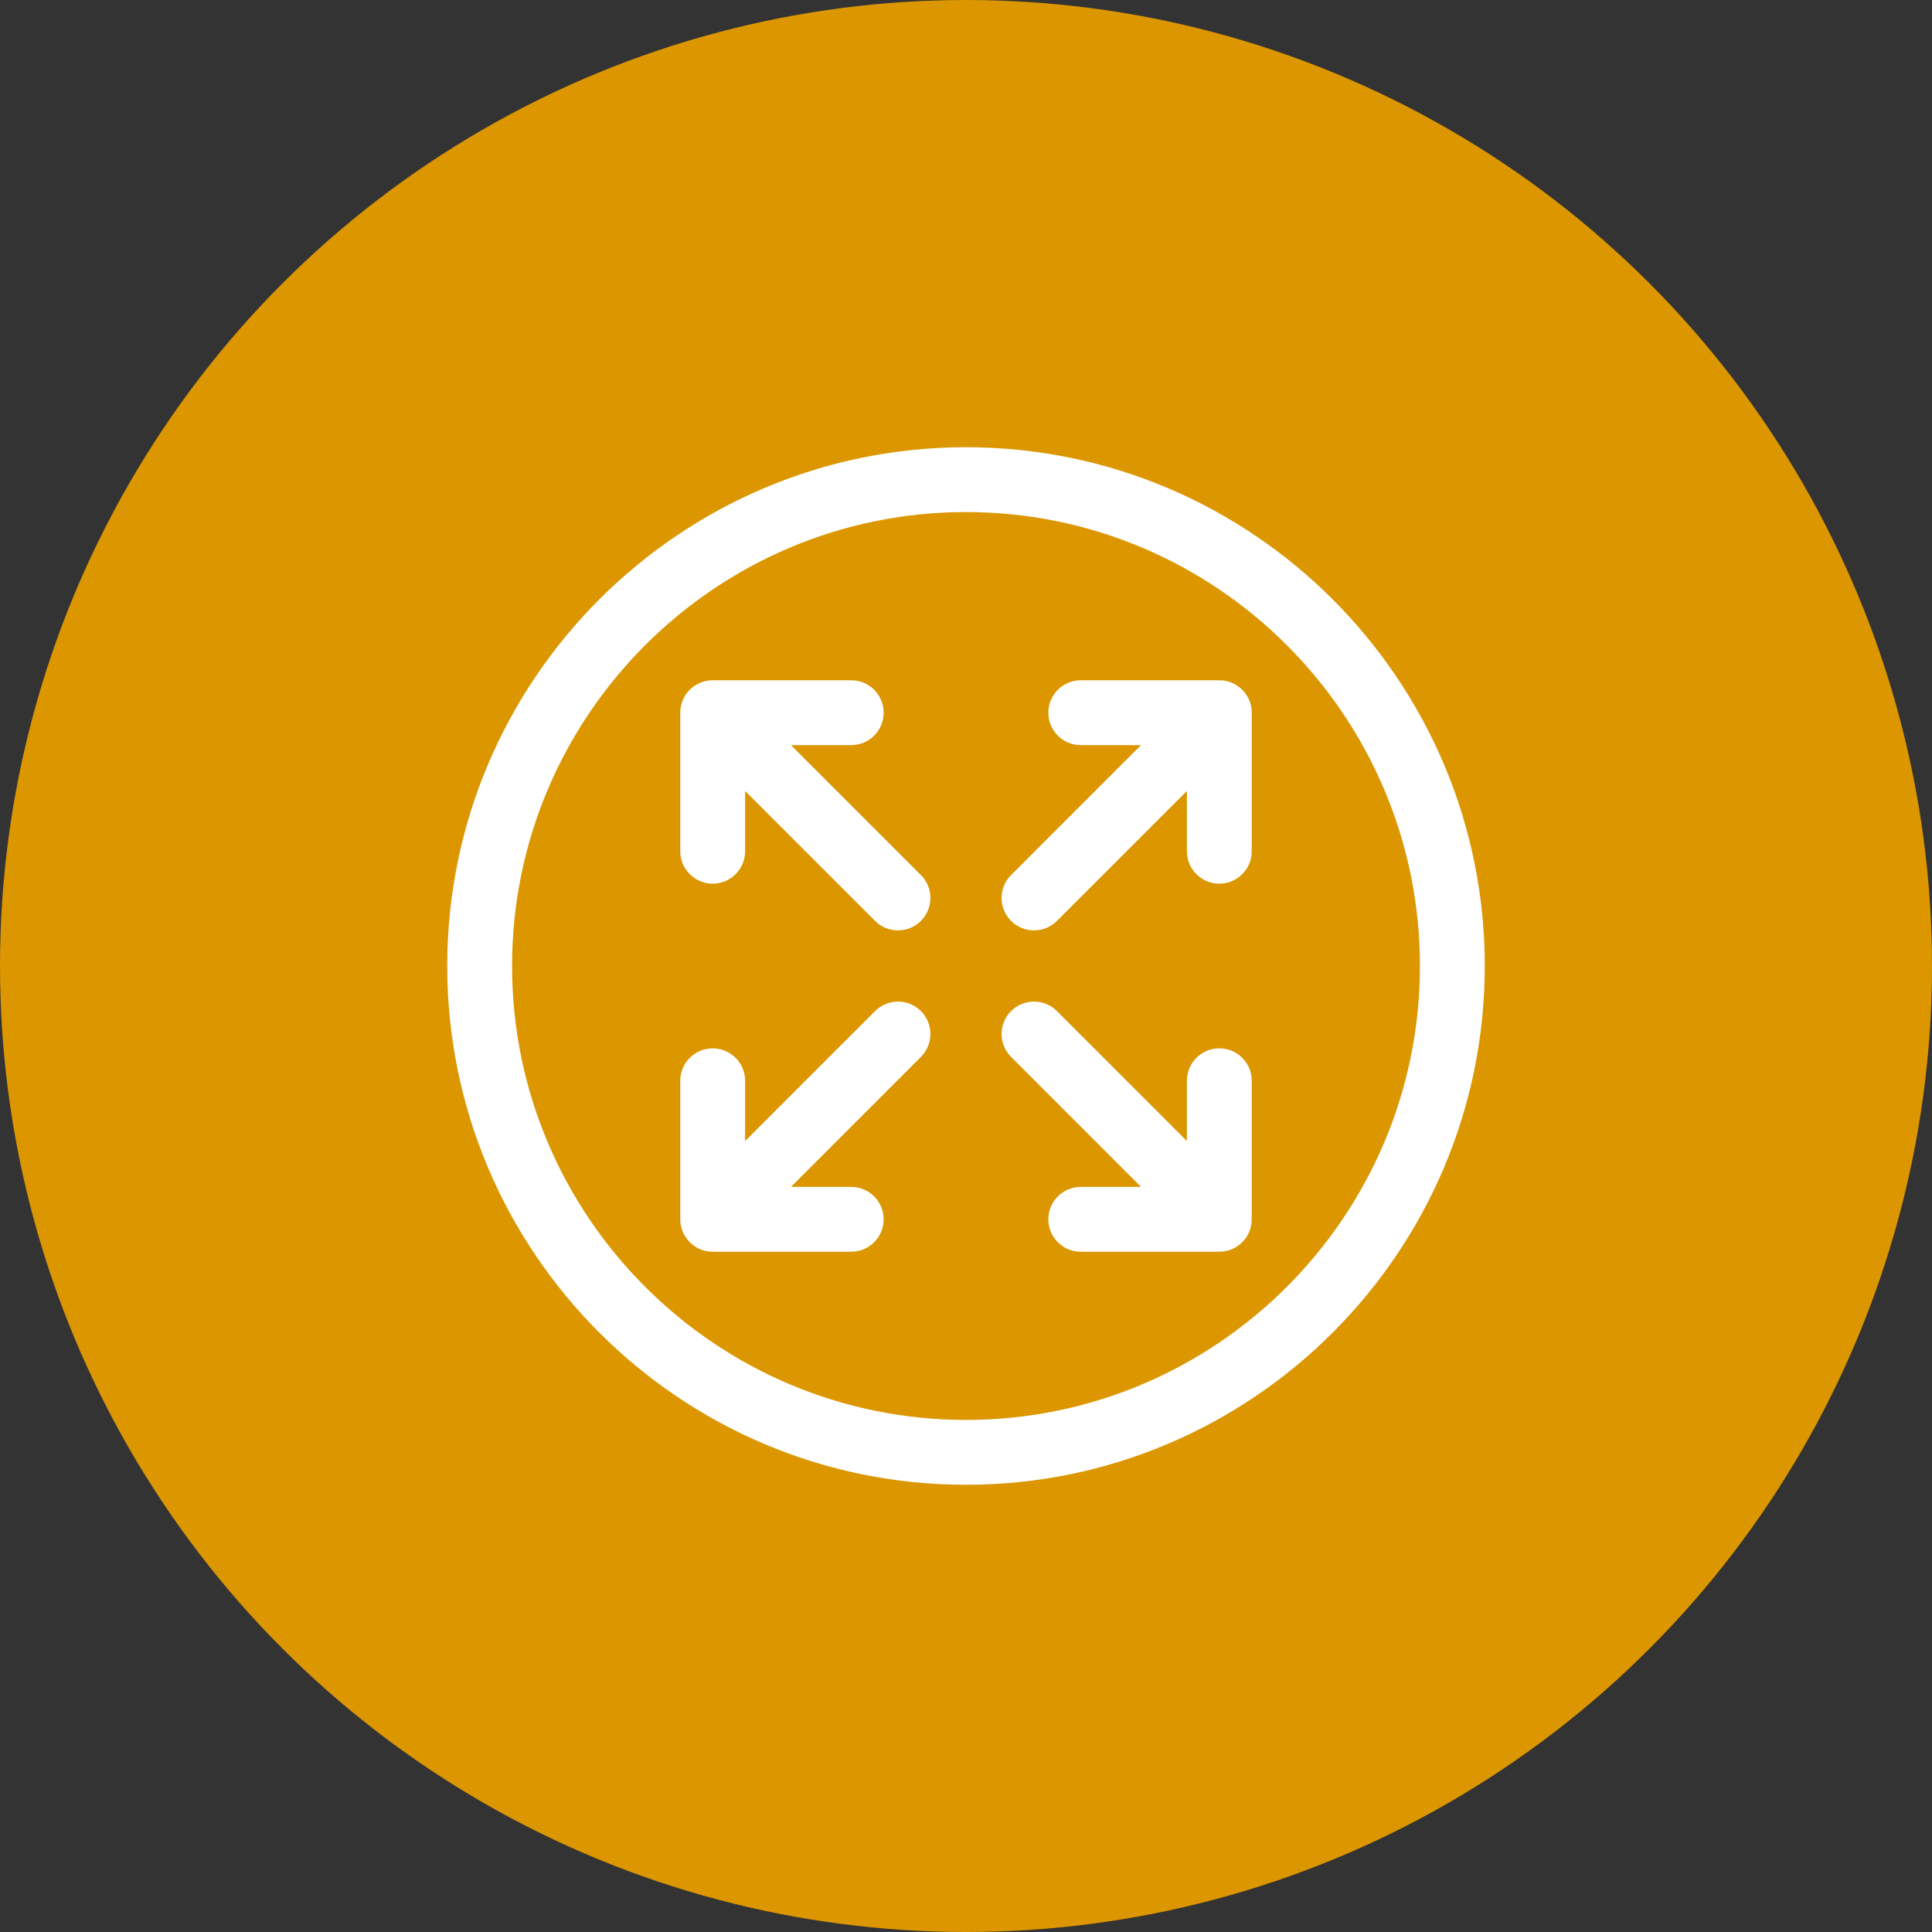 <svg xmlns="http://www.w3.org/2000/svg" width="108" height="108" viewBox="0 0 108 108" fill="none"><rect x="0" y="0" width="108" height="108" fill="#333333" stroke="none"/><circle cx="54" cy="54" r="54" fill="#DB9600"></circle><path d="M69.973 39.84V47.585C69.973 48.586 69.161 49.398 68.16 49.398C67.159 49.398 66.348 48.586 66.348 47.585V44.216L59.083 51.48C58.729 51.834 58.266 52.011 57.802 52.011C57.338 52.011 56.874 51.834 56.52 51.48C55.812 50.772 55.812 49.624 56.52 48.917L63.784 41.652H60.415C59.414 41.652 58.602 40.841 58.602 39.84C58.602 38.839 59.414 38.027 60.415 38.027H68.16C69.161 38.027 69.973 38.839 69.973 39.84ZM48.917 56.52L41.652 63.785V60.415C41.652 59.414 40.841 58.603 39.84 58.603C38.839 58.603 38.027 59.414 38.027 60.415V68.16C38.027 69.161 38.839 69.973 39.84 69.973H47.585C48.586 69.973 49.397 69.161 49.397 68.16C49.397 67.159 48.586 66.348 47.585 66.348H44.215L51.48 59.083C52.188 58.376 52.188 57.228 51.48 56.52C50.772 55.812 49.624 55.812 48.917 56.52ZM68.16 58.602C67.159 58.602 66.348 59.414 66.348 60.415V63.784L59.083 56.52C58.376 55.812 57.228 55.812 56.52 56.52C55.812 57.228 55.812 58.376 56.52 59.083L63.784 66.348H60.415C59.414 66.348 58.602 67.159 58.602 68.16C58.602 69.161 59.414 69.973 60.415 69.973H68.16C69.161 69.973 69.973 69.161 69.973 68.16V60.415C69.973 59.414 69.161 58.602 68.16 58.602ZM44.215 41.652H47.585C48.586 41.652 49.397 40.841 49.397 39.84C49.397 38.839 48.586 38.027 47.585 38.027H39.84C38.839 38.027 38.027 38.839 38.027 39.84V47.585C38.027 48.586 38.839 49.398 39.84 49.398C40.841 49.398 41.652 48.586 41.652 47.585V44.216L48.917 51.48C49.27 51.834 49.734 52.011 50.198 52.011C50.662 52.011 51.126 51.834 51.48 51.48C52.188 50.772 52.188 49.624 51.48 48.917L44.215 41.652ZM83 54C83 69.991 69.991 83 54 83C38.009 83 25 69.991 25 54C25 38.009 38.009 25 54 25C69.991 25 83 38.009 83 54ZM79.375 54C79.375 40.008 67.992 28.625 54 28.625C40.008 28.625 28.625 40.008 28.625 54C28.625 67.992 40.008 79.375 54 79.375C67.992 79.375 79.375 67.992 79.375 54Z" fill="white"></path></svg>